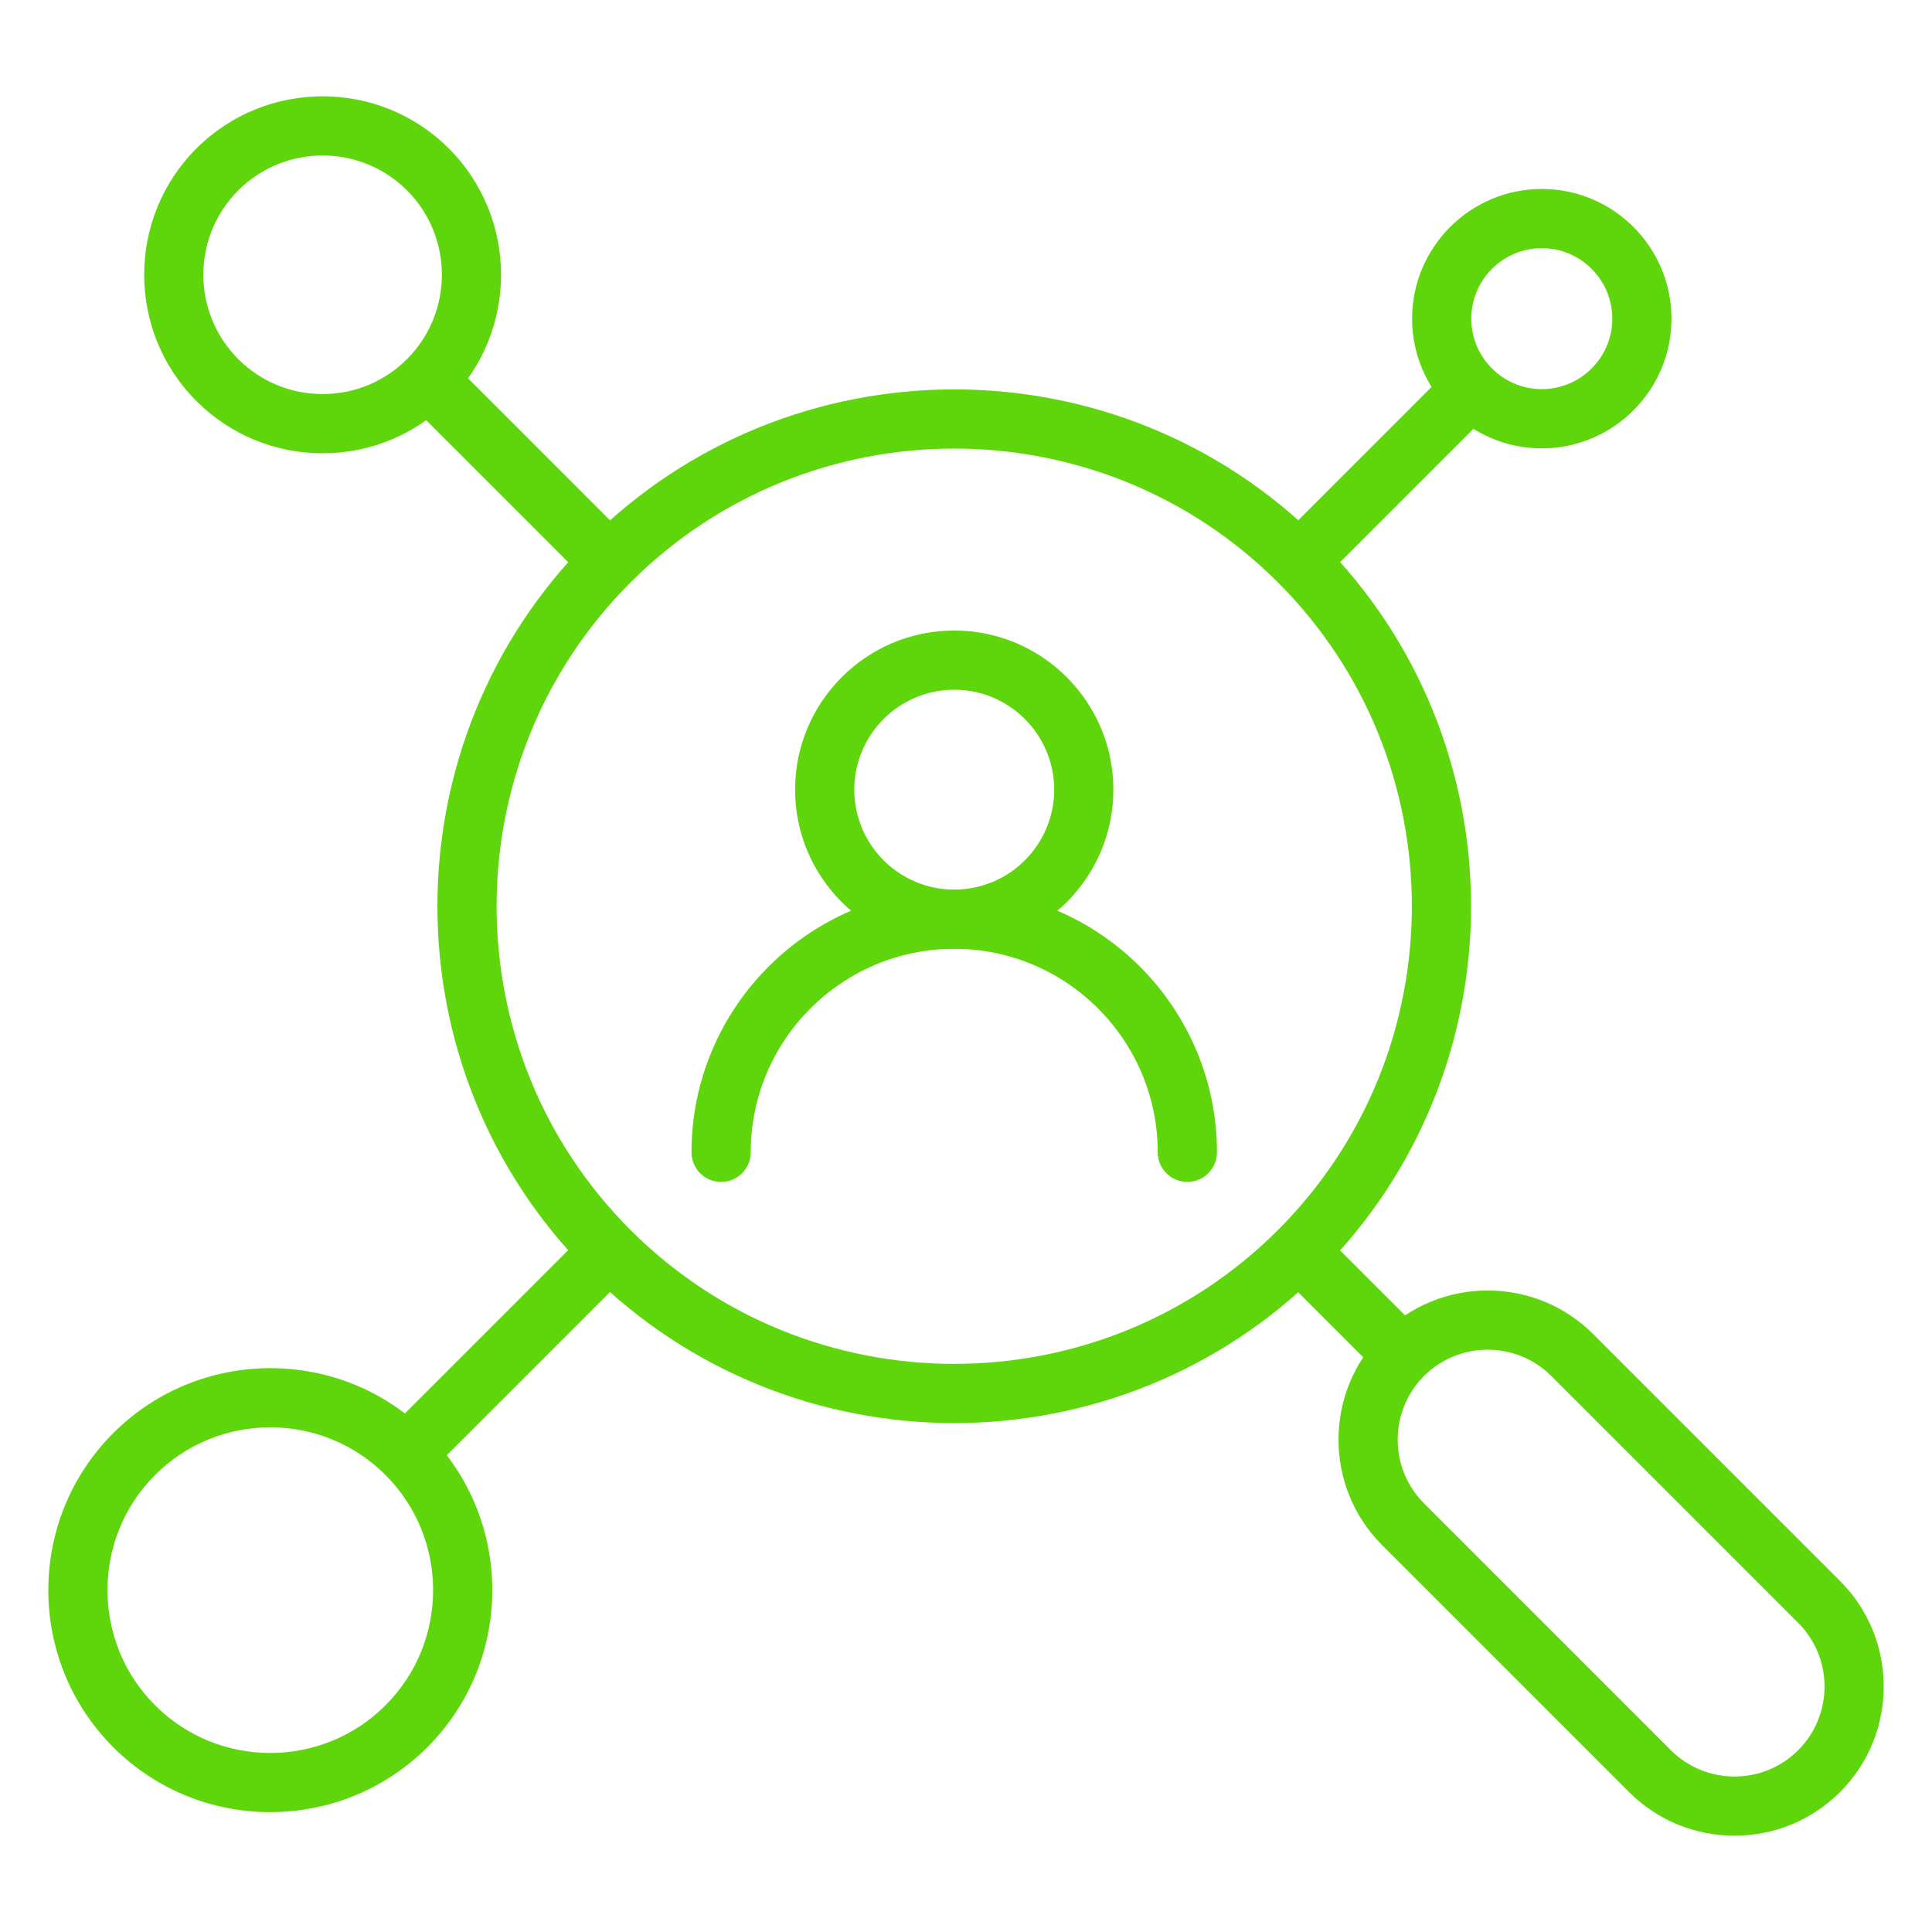 <svg xmlns="http://www.w3.org/2000/svg" width="50" height="50" viewBox="0 0 50 50" fill="none"><path d="M30.729 30.588C30.305 30.588 29.962 30.245 29.962 29.822C29.962 26.918 27.6 24.555 24.696 24.555C21.791 24.555 19.429 26.918 19.429 29.822C19.429 30.245 19.086 30.588 18.662 30.588C18.239 30.588 17.896 30.245 17.896 29.822C17.896 26.073 20.946 23.023 24.696 23.023C28.445 23.023 31.495 26.073 31.495 29.822C31.495 30.245 31.152 30.588 30.729 30.588Z" fill="#5FD60B"></path><path d="M24.695 24.555C22.424 24.555 20.577 22.708 20.577 20.436C20.577 18.165 22.424 16.318 24.695 16.318C26.967 16.318 28.814 18.165 28.814 20.436C28.814 22.708 26.967 24.555 24.695 24.555ZM24.695 17.85C23.269 17.85 22.109 19.01 22.109 20.436C22.109 21.863 23.269 23.023 24.695 23.023C26.122 23.023 27.282 21.863 27.282 20.436C27.282 19.01 26.122 17.85 24.695 17.85Z" fill="#5FD60B"></path><path d="M24.695 36.829C21.269 36.829 17.842 35.524 15.233 32.915C10.016 27.698 10.016 19.208 15.233 13.991C20.451 8.773 28.941 8.773 34.158 13.991C39.375 19.208 39.375 27.698 34.158 32.915C31.549 35.524 28.122 36.829 24.695 36.829ZM24.695 11.609C21.661 11.609 18.627 12.764 16.317 15.074C11.697 19.694 11.697 27.212 16.317 31.832C20.937 36.452 28.454 36.452 33.074 31.832C37.694 27.212 37.694 19.694 33.074 15.074C30.764 12.764 27.73 11.609 24.695 11.609Z" fill="#5FD60B"></path><path d="M33.067 32.913L34.15 31.83L36.845 34.525L35.762 35.608L33.067 32.913Z" fill="#5FD60B"></path><path d="M44.89 47.508C43.901 47.508 42.912 47.131 42.159 46.378L35.77 39.989C34.264 38.483 34.264 36.033 35.77 34.527C37.276 33.022 39.726 33.021 41.232 34.527L47.621 40.916C49.127 42.422 49.127 44.872 47.621 46.378C46.868 47.131 45.879 47.508 44.89 47.508ZM38.501 34.93C37.904 34.93 37.307 35.157 36.853 35.611C35.945 36.519 35.945 37.997 36.853 38.906L43.242 45.295C44.151 46.203 45.629 46.203 46.537 45.295C47.446 44.386 47.446 42.908 46.537 42L40.148 35.611C39.694 35.157 39.098 34.93 38.501 34.93Z" fill="#5FD60B"></path><path d="M33.071 13.992L37.523 9.539L38.606 10.623L34.154 15.075L33.071 13.992Z" fill="#5FD60B"></path><path d="M39.902 11.604C38.051 11.604 36.545 10.098 36.545 8.247C36.545 6.396 38.051 4.89 39.902 4.89C41.752 4.89 43.258 6.396 43.258 8.247C43.258 10.098 41.752 11.604 39.902 11.604ZM39.902 6.423C38.896 6.423 38.077 7.241 38.077 8.247C38.077 9.253 38.896 10.071 39.902 10.071C40.907 10.071 41.726 9.253 41.726 8.247C41.726 7.241 40.907 6.423 39.902 6.423Z" fill="#5FD60B"></path><path d="M10.531 10.375L11.614 9.292L16.313 13.992L15.23 15.075L10.531 10.375Z" fill="#5FD60B"></path><path d="M9.972 37.086L15.228 31.83L16.311 32.913L11.055 38.169L9.972 37.086Z" fill="#5FD60B"></path><path d="M8.349 11.731C7.115 11.731 5.955 11.25 5.082 10.378C3.281 8.576 3.281 5.645 5.082 3.843C6.884 2.042 9.816 2.042 11.616 3.843C13.418 5.645 13.418 8.576 11.616 10.378C10.744 11.25 9.584 11.731 8.349 11.731ZM8.349 4.024C7.559 4.024 6.768 4.325 6.166 4.927C4.962 6.131 4.962 8.09 6.166 9.294C6.749 9.877 7.525 10.198 8.349 10.198C9.174 10.198 9.95 9.877 10.533 9.294C11.737 8.09 11.737 6.131 10.533 4.927C9.931 4.325 9.14 4.024 8.349 4.024Z" fill="#5FD60B"></path><path d="M6.995 46.898C5.523 46.898 4.051 46.338 2.931 45.218C0.69 42.976 0.69 39.33 2.931 37.089C5.172 34.848 8.819 34.847 11.06 37.089C13.301 39.33 13.301 42.976 11.06 45.218C9.939 46.338 8.467 46.898 6.995 46.898ZM6.995 36.939C5.916 36.939 4.836 37.35 4.014 38.172C2.371 39.816 2.371 42.49 4.014 44.134C5.658 45.778 8.333 45.778 9.976 44.134C11.62 42.49 11.62 39.816 9.976 38.172C9.155 37.35 8.075 36.939 6.995 36.939Z" fill="#5FD60B"></path></svg>